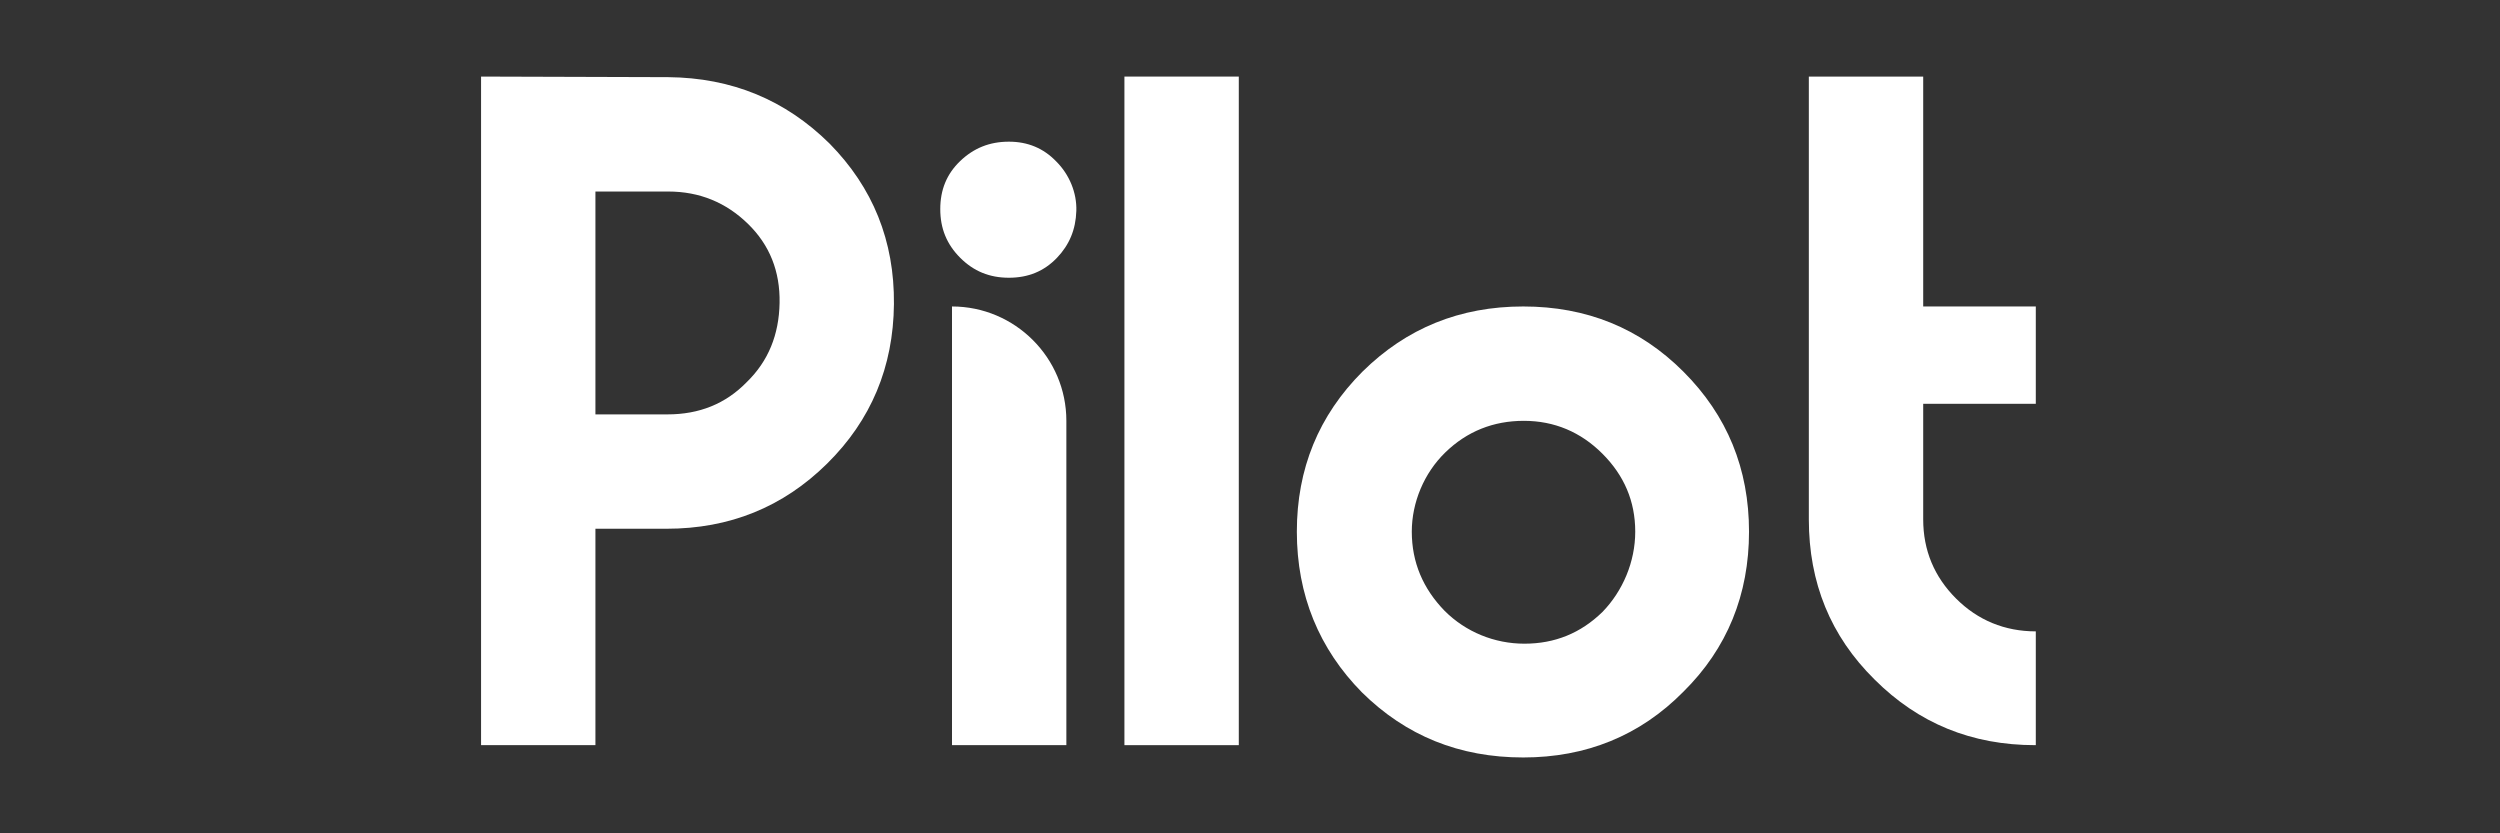 <svg width="240" height="80" viewBox="0 0 240 80" fill="none" xmlns="http://www.w3.org/2000/svg">
<rect x="0" y="0" width="240" height="80" fill="#333333" stroke="none"/>
<path d="M118.924 7.351H107.945V71.535H118.924V7.351Z" fill="white"/>
<path d="M74.84 29.084C74.896 26.043 73.882 23.51 71.799 21.483C69.716 19.456 67.183 18.386 64.142 18.386H57.161V39.781H64.086C67.126 39.781 69.66 38.767 71.687 36.684C73.77 34.657 74.783 32.124 74.84 29.084ZM85.818 29.196C85.762 35.22 83.623 40.344 79.4 44.51C75.177 48.676 70.054 50.76 63.974 50.76H57.161V71.535H46.182V7.351L64.142 7.407C70.279 7.464 75.403 9.603 79.625 13.77C83.792 17.992 85.875 23.116 85.818 29.196Z" fill="white"/>
<path d="M102.371 71.535H91.392V29.421C97.416 29.421 102.371 34.32 102.371 40.4V71.535ZM103.328 20.244C103.272 22.046 102.653 23.51 101.47 24.748C100.232 26.043 98.711 26.663 96.853 26.663C94.996 26.663 93.475 26.043 92.18 24.748C90.886 23.453 90.266 21.933 90.266 20.075C90.266 18.217 90.886 16.697 92.18 15.459C93.475 14.22 94.996 13.601 96.853 13.601C98.655 13.601 100.175 14.22 101.414 15.515C102.653 16.754 103.384 18.499 103.328 20.244Z" fill="white"/>
<path d="M156.983 51.041C156.983 48.113 155.913 45.636 153.83 43.553C151.747 41.47 149.214 40.4 146.286 40.4C143.358 40.4 140.825 41.413 138.742 43.44C136.715 45.411 135.532 48.226 135.532 51.041C135.532 53.969 136.602 56.502 138.685 58.642C140.712 60.669 143.471 61.794 146.342 61.794C149.27 61.794 151.747 60.781 153.83 58.754C155.801 56.727 156.983 53.912 156.983 51.041ZM167.906 51.041C167.906 57.065 165.823 62.245 161.6 66.411C157.434 70.634 152.254 72.717 146.23 72.717C140.093 72.717 134.969 70.634 130.747 66.468C126.637 62.301 124.497 57.121 124.497 51.041C124.497 45.017 126.581 39.893 130.803 35.671C135.026 31.504 140.149 29.421 146.23 29.421C152.31 29.421 157.434 31.504 161.6 35.671C165.823 39.893 167.906 45.017 167.906 51.041Z" fill="white"/>
<path d="M195.381 71.535C189.3 71.535 184.177 69.451 179.954 65.229C175.732 61.063 173.648 55.939 173.648 49.859V7.351H184.627V29.421H195.437V38.767H184.627V49.859C184.627 52.843 185.697 55.376 187.78 57.459C189.863 59.542 192.453 60.612 195.437 60.612V71.535H195.381Z" fill="white"/>
</svg>
